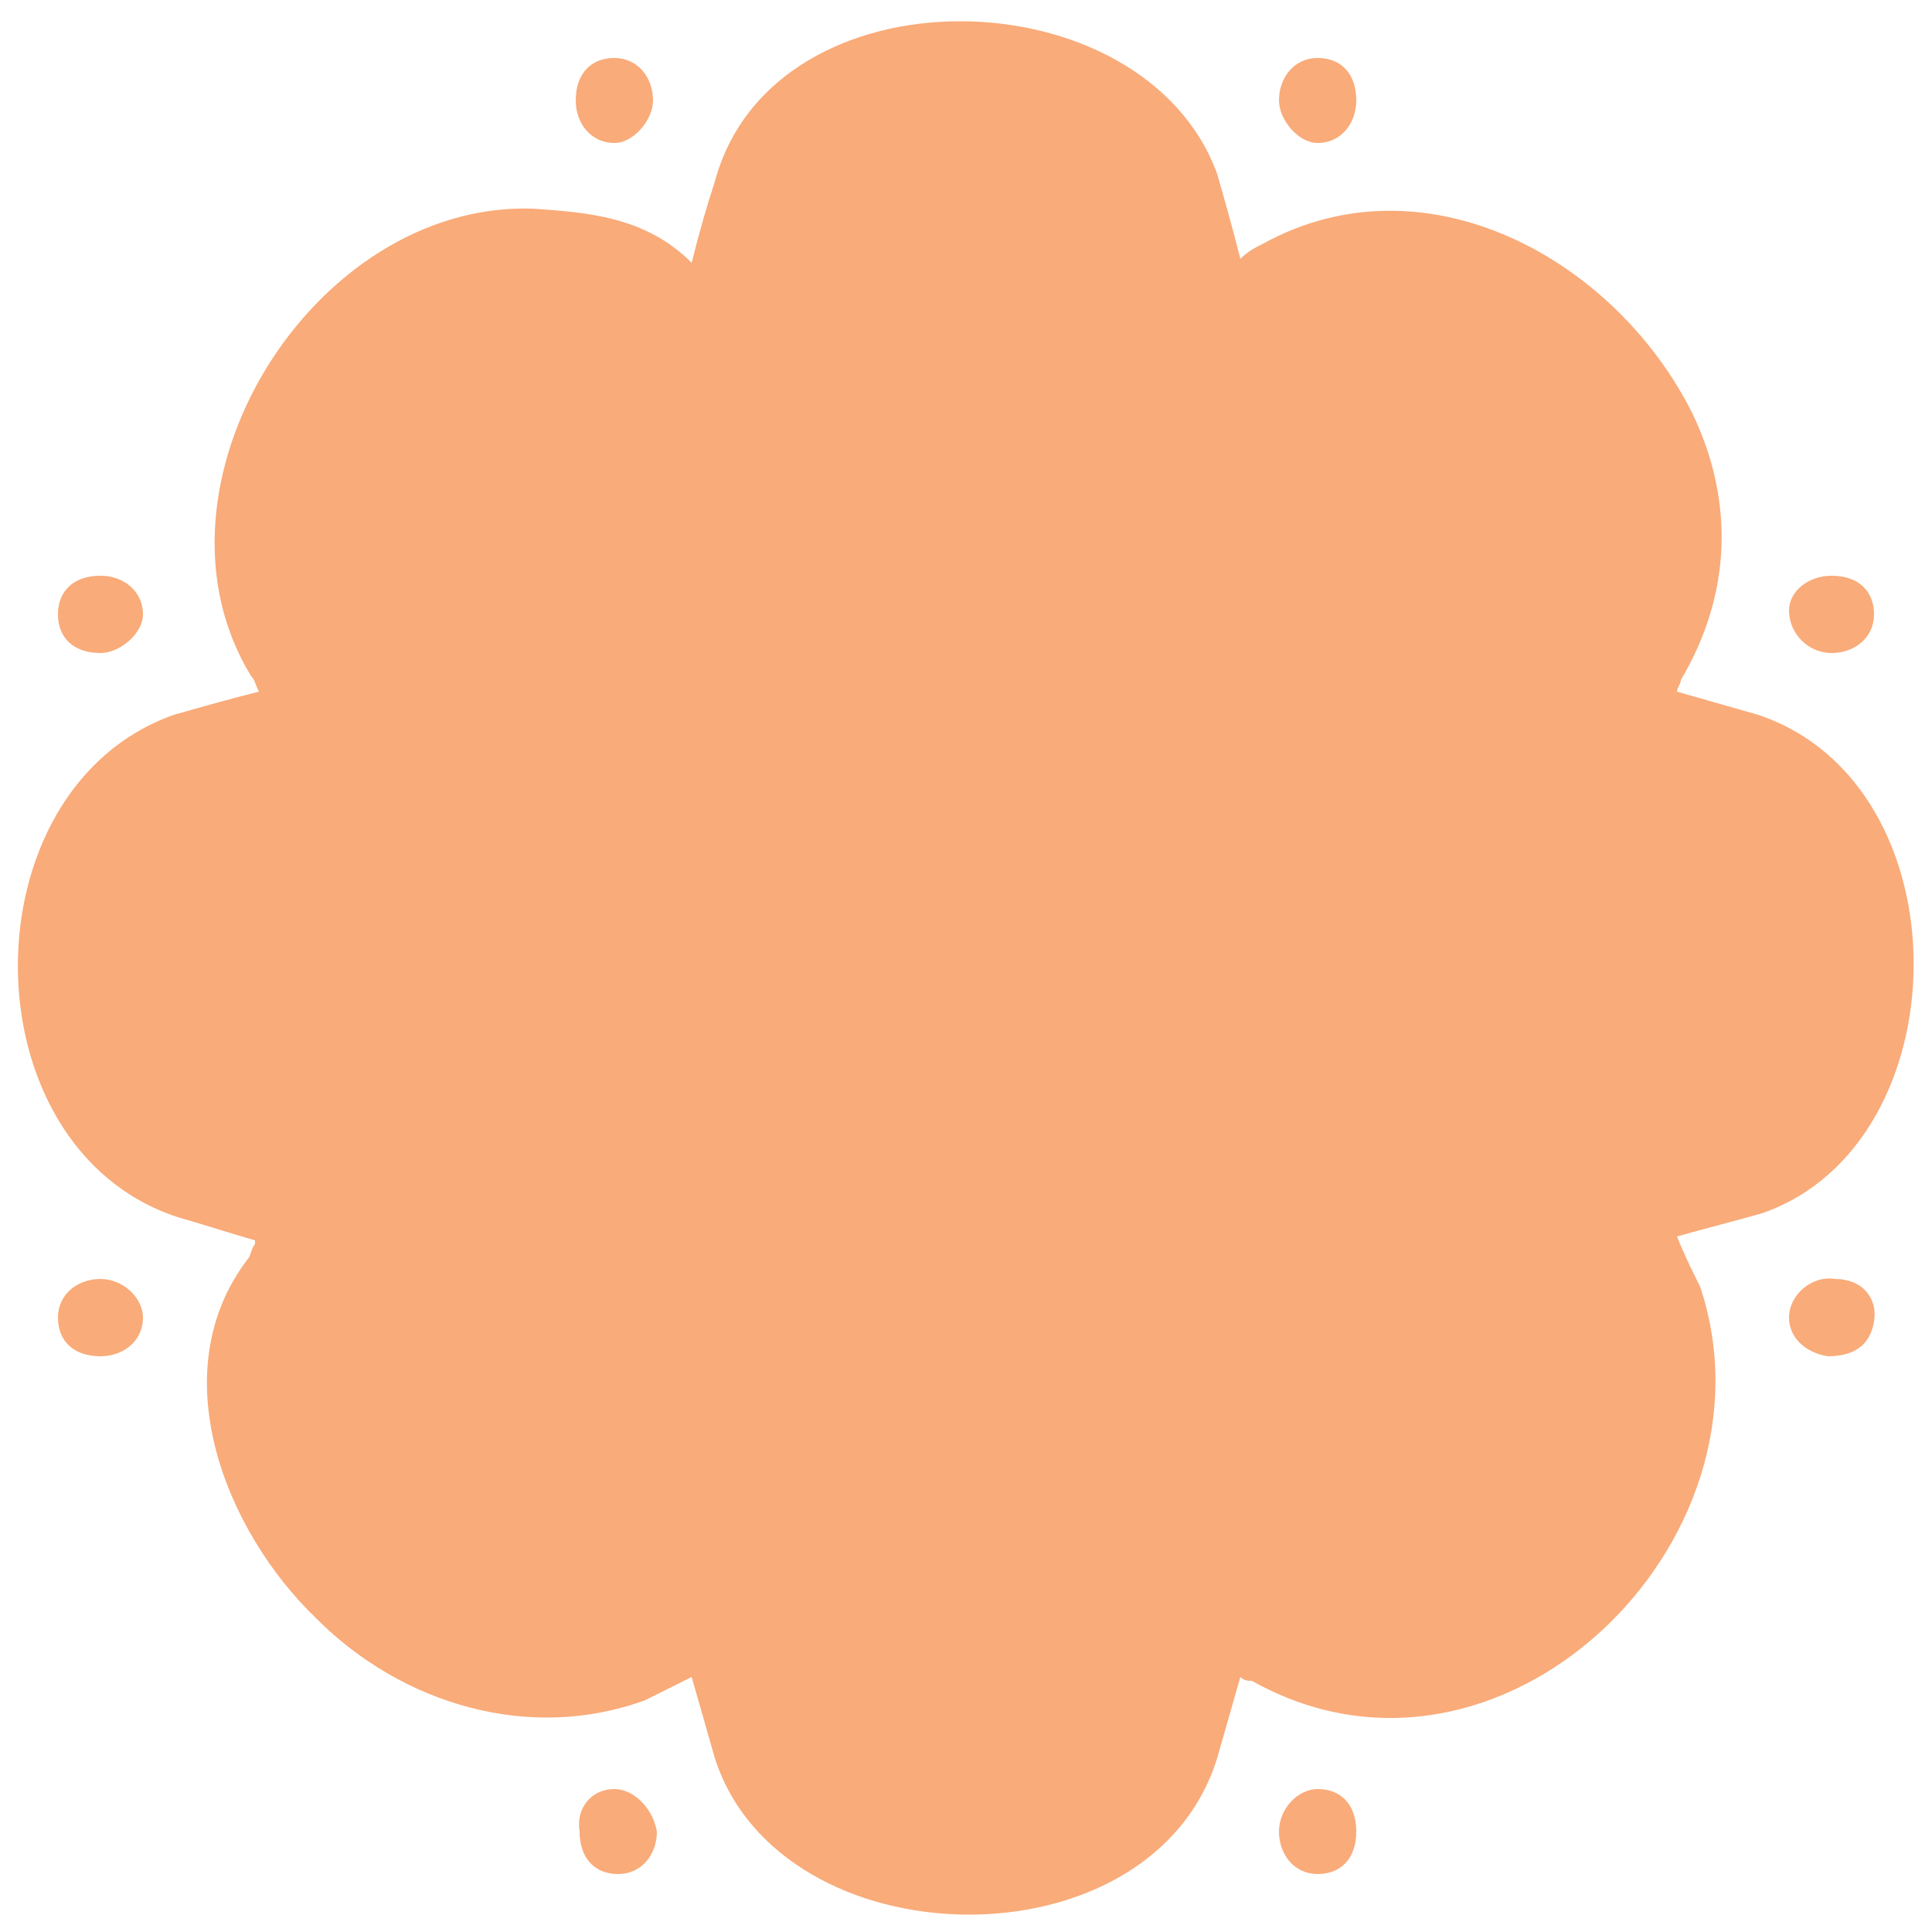<?xml version="1.0" encoding="utf-8"?>
<!-- Generator: Adobe Illustrator 27.0.1, SVG Export Plug-In . SVG Version: 6.00 Build 0)  -->
<svg version="1.1" id="Layer_1" xmlns="http://www.w3.org/2000/svg" xmlns:xlink="http://www.w3.org/1999/xlink" x="0px" y="0px"
	 viewBox="0 0 50 50" style="enable-background:new 0 0 50 50;" xml:space="preserve">
<style type="text/css">
	.st0{fill:#FFFFFF;}
	.st1{fill:#97D4C8;}
	.st2{fill:#C3E6E0;}
	.st3{fill:#CDEAE4;}
	.st4{fill:#C9E9E3;}
	.st5{fill:#B5E0D8;}
	.st6{fill:#C8E8E2;}
	.st7{fill:#CDEAE5;}
	.st8{fill:#F9AB79;}
	.st9{fill:#FCDBC5;}
	.st10{fill:#FBD3B9;}
	.st11{fill:#FBD5BD;}
	.st12{fill:#FBD8C2;}
	.st13{fill:#FBD1B5;}
	.st14{fill:#FBD2B7;}
	.st15{fill:#19535F;}
	.st16{fill:#95B4D9;}
	.st17{fill:#69C8C9;}
	.st18{fill:#1E5662;}
	.st19{fill:#F8D69D;}
	.st20{fill:#1B5460;}
	.st21{fill:#205863;}
	.st22{fill:#1C5561;}
	.st23{fill:#1F5763;}
	.st24{fill:#FDE8D7;}
</style>
<g>
	<path class="st8" d="M45.5,18.5c-0.7-0.2-1.4-0.4-2.1-0.6c0-0.1,0.1-0.2,0.1-0.3c1.3-2.2,1.4-4.6,0.3-6.9c-2-4-6.9-6.7-11.1-4.4
		c-0.2,0.1-0.4,0.2-0.6,0.4c-0.2-0.8-0.4-1.5-0.6-2.2c-1.9-5.2-11.5-5.4-13,0.2c-0.2,0.6-0.4,1.3-0.6,2.1c-1.2-1.2-2.7-1.3-4.1-1.4
		C8.1,5.2,3.5,12.6,6.5,17.5c0.1,0.1,0.1,0.2,0.2,0.4c-0.8,0.2-1.5,0.4-2.2,0.6c-5.4,1.9-5.4,11.2,0.1,13c0.7,0.2,1.3,0.4,2,0.6
		c0,0,0,0.1,0,0.1c-0.1,0.1-0.1,0.3-0.2,0.4c-2.2,2.9-0.6,7,1.8,9.3c2.2,2.2,5.5,3.2,8.5,2.1c0.4-0.2,0.8-0.4,1.2-0.6
		c0.2,0.7,0.4,1.4,0.6,2.1c1.7,5.3,11.3,5.5,13,0c0.2-0.7,0.4-1.4,0.6-2.1c0.1,0.1,0.2,0.1,0.3,0.1c6.4,3.6,13.8-3.6,11.6-10.2
		c-0.2-0.4-0.4-0.8-0.6-1.3c0.7-0.2,1.5-0.4,2.2-0.6C50.8,29.6,50.9,20.3,45.5,18.5z"/>
	<path class="st8" d="M47.4,16.9c0.6,0,1.1-0.4,1.1-1c0-0.6-0.4-1-1.1-1c-0.6,0-1.1,0.4-1.1,0.9C46.3,16.4,46.8,16.9,47.4,16.9z"/>
	<path class="st8" d="M47.5,33.1c-0.6-0.1-1.2,0.4-1.2,1c0,0.5,0.4,0.9,1,1c0.7,0,1.1-0.3,1.2-0.9C48.6,33.6,48.2,33.1,47.5,33.1z"
		/>
	<path class="st8" d="M15.9,46.3c-0.6,0-1,0.5-0.9,1.1c0,0.7,0.4,1.1,1,1.1c0.6,0,1-0.5,1-1.1C16.9,46.8,16.4,46.3,15.9,46.3z"/>
	<path class="st8" d="M34.1,46.3c-0.5,0-1,0.5-1,1.1c0,0.6,0.4,1.1,1,1.1c0.6,0,1-0.4,1-1.1C35.1,46.7,34.7,46.3,34.1,46.3z"/>
	<path class="st8" d="M15.9,3.7c0.5,0,1-0.6,1-1.1c0-0.6-0.4-1.1-1-1.1c-0.6,0-1,0.4-1,1.1C14.9,3.2,15.3,3.7,15.9,3.7z"/>
	<path class="st8" d="M34.1,3.7c0.6,0,1-0.5,1-1.1c0-0.7-0.4-1.1-1-1.1c-0.6,0-1,0.5-1,1.1C33.1,3.1,33.6,3.7,34.1,3.7z"/>
	<path class="st8" d="M2.6,16.9c0.5,0,1.1-0.5,1.1-1c0-0.6-0.5-1-1.1-1c-0.7,0-1.1,0.4-1.1,1C1.5,16.5,1.9,16.9,2.6,16.9z"/>
	<path class="st8" d="M2.6,33.1c-0.6,0-1.1,0.4-1.1,1c0,0.6,0.4,1,1.1,1c0.6,0,1.1-0.4,1.1-1C3.7,33.6,3.2,33.1,2.6,33.1z"/>
</g>
</svg>
